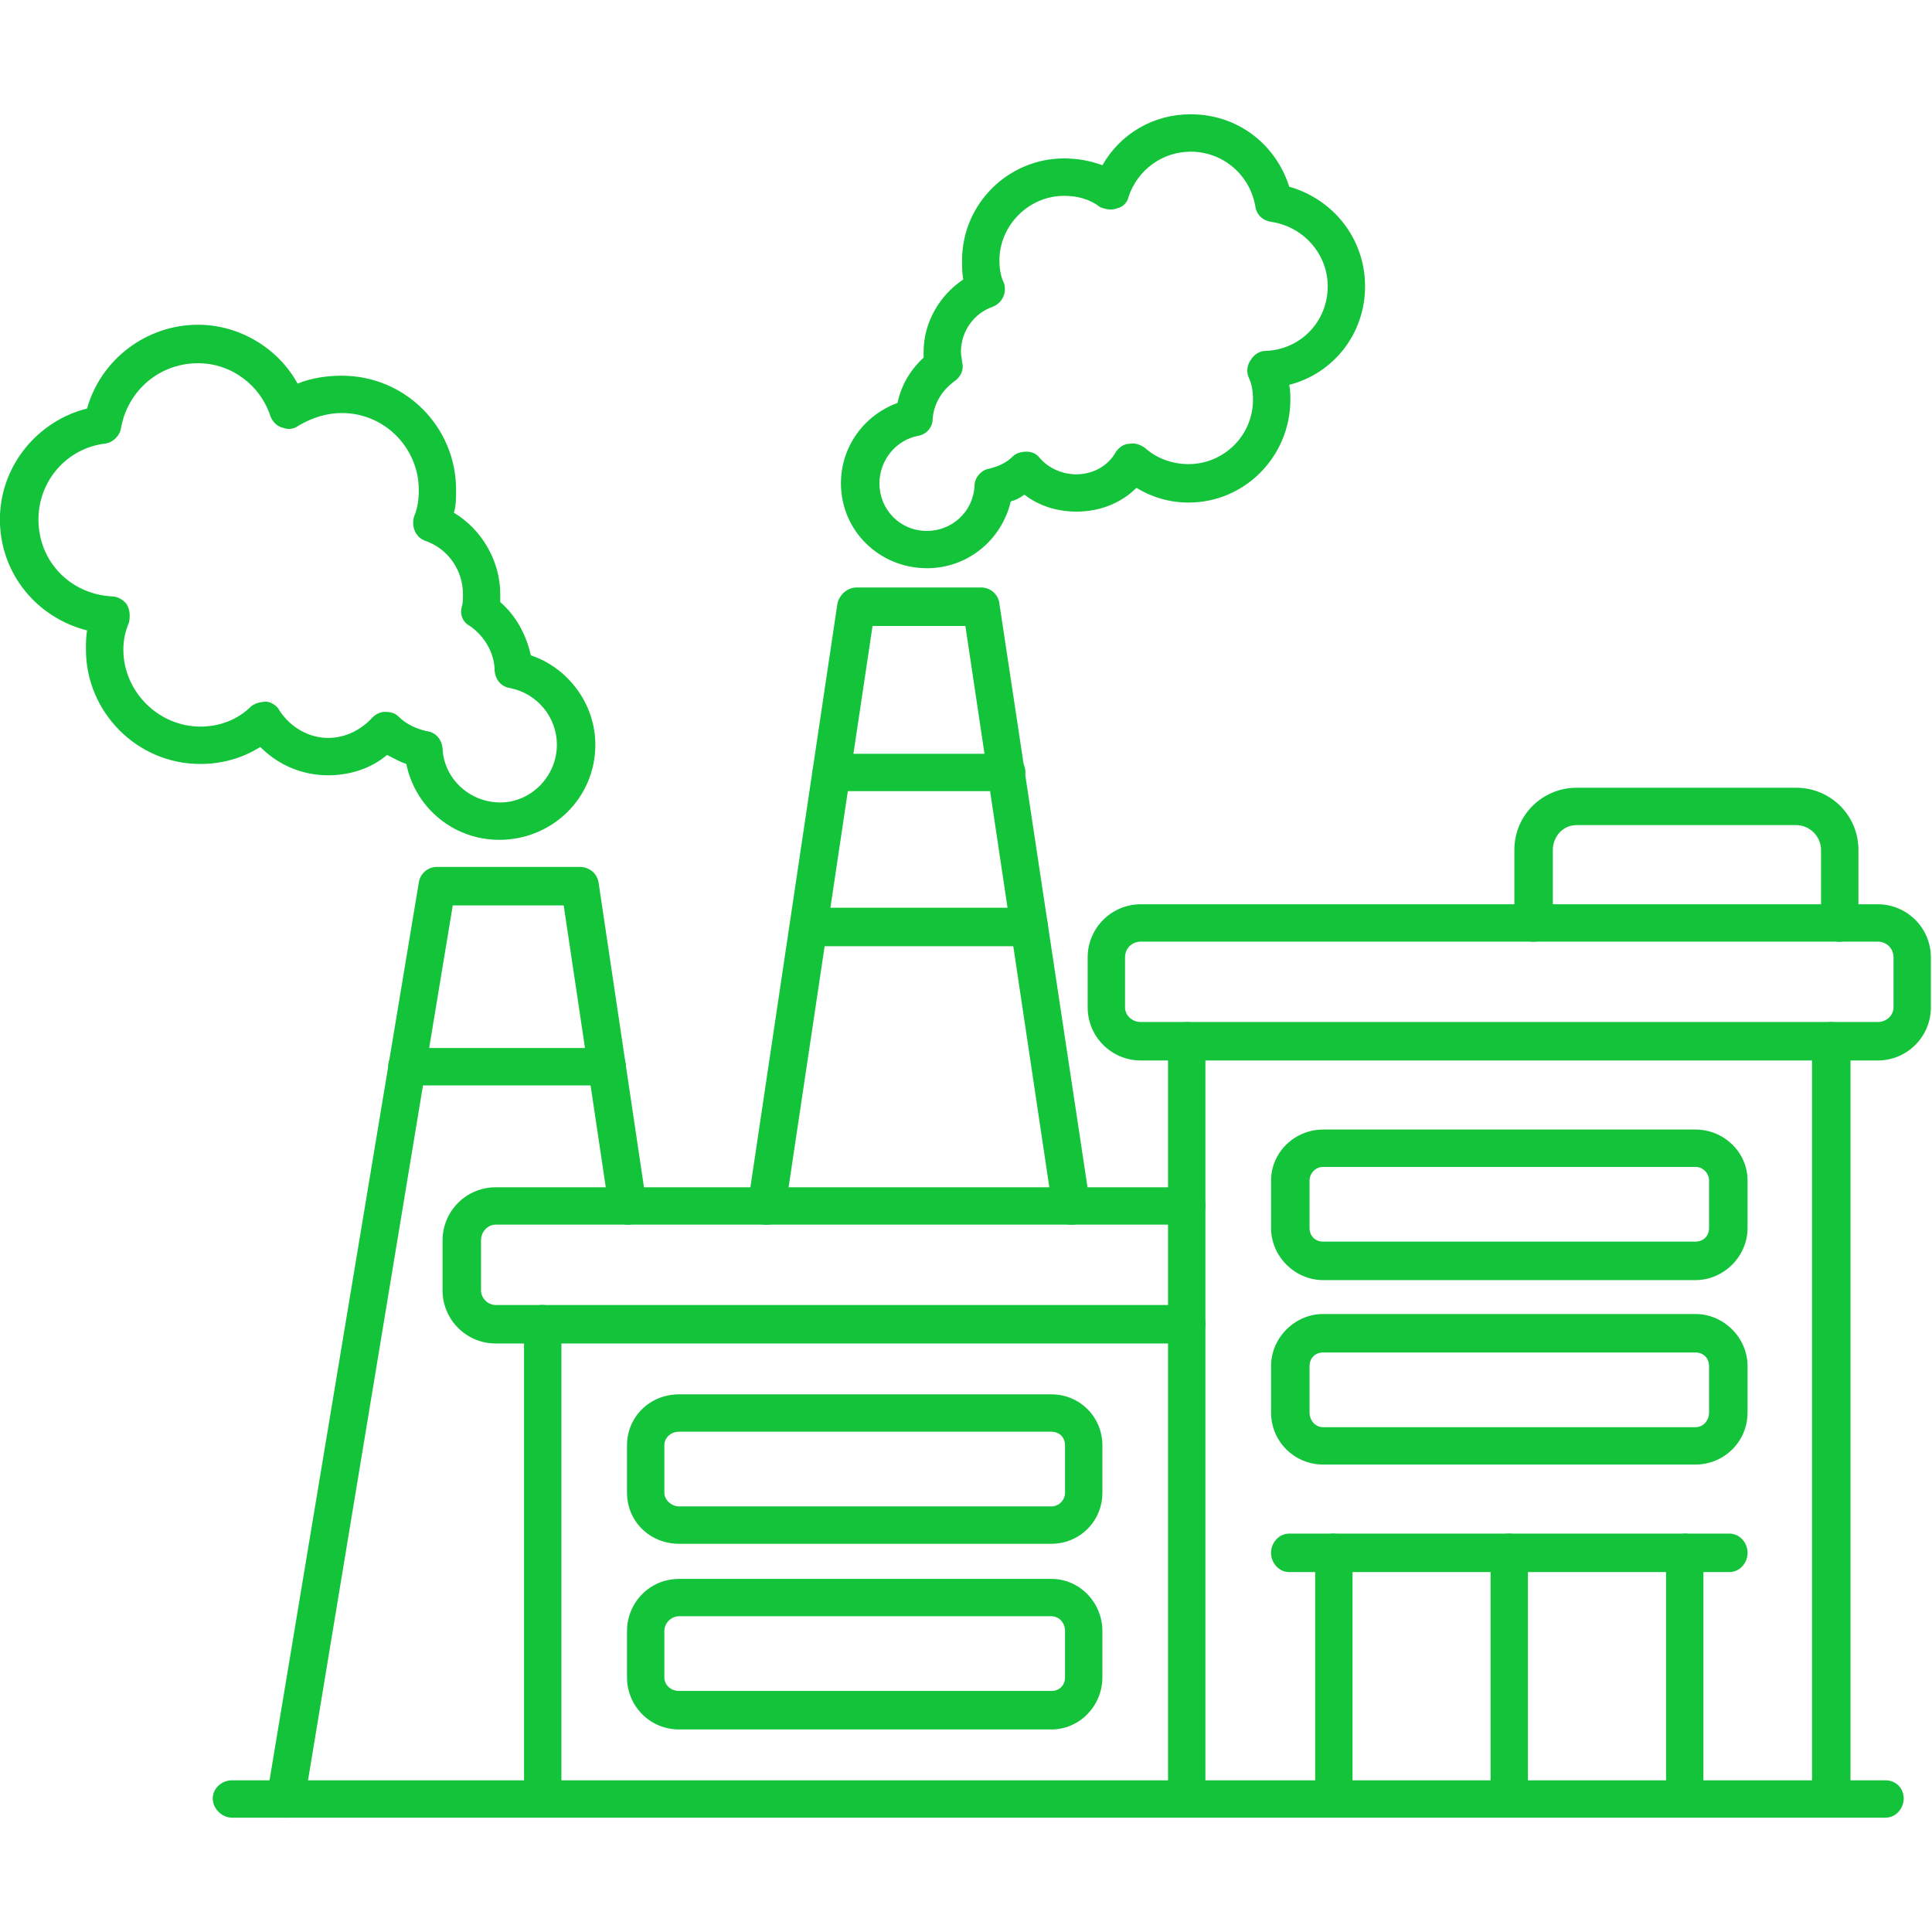 <?xml version="1.0" encoding="UTF-8"?> <svg xmlns="http://www.w3.org/2000/svg" viewBox="0 0 100 100" fill-rule="evenodd"><path d="m55.418 63.387c-0.469 0-0.879-0.352-0.938-0.82l-4.512-30.168h-4.805l-4.512 30.168c-0.117 0.527-0.586 0.879-1.113 0.82-0.527-0.117-0.938-0.586-0.82-1.113l4.629-31.047c0.117-0.469 0.527-0.82 0.996-0.82h6.445c0.469 0 0.879 0.352 0.938 0.82l4.688 31.047c0.059 0.527-0.293 0.996-0.82 1.113h-0.176z" fill-rule="evenodd" fill="#13c33a"></path><path d="m53.309 48.977h-11.48c-0.527 0-0.938-0.469-0.938-0.996 0-0.527 0.41-0.996 0.938-0.996h11.48c0.527 0 0.938 0.469 0.938 0.996 0 0.527-0.41 0.996-0.938 0.996zm-1.23-8.027h-9.023c-0.527 0-0.996-0.41-0.996-0.996 0-0.527 0.469-0.938 0.996-0.938h9.023c0.527 0 0.996 0.41 0.996 0.938 0 0.586-0.469 0.996-0.996 0.996z" fill-rule="evenodd" fill="#13c33a"></path><path d="m47.98 29.41c-2.461 0-4.453-1.934-4.453-4.394 0-1.875 1.172-3.516 2.93-4.16 0.176-0.879 0.645-1.699 1.348-2.344v-0.293c0-1.523 0.82-2.93 2.051-3.75-0.059-0.352-0.059-0.645-0.059-0.996 0-2.93 2.402-5.273 5.273-5.273 0.703 0 1.348 0.117 1.992 0.352 0.938-1.641 2.637-2.637 4.57-2.637 2.402 0 4.394 1.523 5.098 3.75 2.285 0.645 3.926 2.695 3.926 5.156 0 2.461-1.641 4.512-3.926 5.098 0.059 0.293 0.059 0.527 0.059 0.762 0 2.93-2.344 5.332-5.273 5.332-0.996 0-1.934-0.293-2.695-0.762-0.82 0.82-1.934 1.23-3.106 1.23-0.996 0-1.934-0.293-2.695-0.879-0.234 0.176-0.469 0.293-0.703 0.352-0.469 1.992-2.227 3.457-4.336 3.457zm7.09-19.273c-1.816 0-3.34 1.523-3.34 3.34 0 0.41 0.059 0.82 0.234 1.172 0.176 0.527-0.117 1.055-0.586 1.23-0.996 0.352-1.641 1.289-1.641 2.344 0 0.176 0.059 0.352 0.059 0.527 0.117 0.352-0.059 0.762-0.41 0.996-0.645 0.469-1.055 1.172-1.113 1.934 0 0.469-0.352 0.82-0.762 0.879-1.172 0.234-1.992 1.289-1.992 2.461 0 1.348 1.055 2.461 2.461 2.461 1.289 0 2.402-0.996 2.461-2.344 0-0.41 0.352-0.82 0.762-0.879 0.469-0.117 0.879-0.293 1.23-0.645 0.176-0.176 0.469-0.234 0.703-0.234 0.293 0 0.527 0.117 0.703 0.352 0.469 0.527 1.172 0.82 1.875 0.82 0.82 0 1.641-0.41 2.051-1.172 0.176-0.234 0.41-0.41 0.703-0.41 0.293-0.059 0.586 0.059 0.82 0.234 0.586 0.527 1.406 0.82 2.227 0.82 1.816 0 3.34-1.465 3.34-3.34 0-0.41-0.059-0.82-0.234-1.172-0.117-0.293-0.059-0.645 0.117-0.879 0.176-0.293 0.469-0.469 0.762-0.469 1.816-0.059 3.223-1.523 3.223-3.34 0-1.699-1.289-3.106-2.93-3.34-0.41-0.059-0.762-0.352-0.82-0.82-0.293-1.641-1.699-2.812-3.34-2.812-1.465 0-2.754 0.938-3.223 2.344-0.059 0.293-0.293 0.527-0.586 0.586-0.293 0.117-0.586 0.059-0.879-0.059-0.527-0.41-1.172-0.586-1.875-0.586z" fill-rule="evenodd" fill="#13c33a"></path><path d="m25.836 43.469c-2.344 0-4.336-1.641-4.805-3.926-0.352-0.117-0.645-0.293-0.996-0.469-0.82 0.703-1.934 1.055-3.047 1.055-1.348 0-2.578-0.527-3.516-1.465-0.938 0.586-1.992 0.879-3.106 0.879-3.281 0-5.918-2.695-5.918-5.918 0-0.352 0-0.645 0.059-0.996-2.578-0.645-4.512-2.93-4.512-5.742 0-2.754 1.934-5.098 4.512-5.742 0.703-2.519 3.047-4.336 5.742-4.336 2.168 0 4.16 1.23 5.156 3.047 0.703-0.293 1.523-0.41 2.285-0.41 3.281 0 5.918 2.637 5.918 5.918 0 0.41 0 0.82-0.117 1.172 1.465 0.879 2.402 2.519 2.402 4.219v0.41c0.82 0.703 1.348 1.699 1.582 2.754 1.934 0.645 3.34 2.519 3.34 4.629 0 2.754-2.227 4.922-4.981 4.922zm-5.859-6.621c0.234 0 0.469 0.059 0.645 0.234 0.41 0.41 0.938 0.645 1.465 0.762 0.469 0.059 0.762 0.41 0.82 0.879 0.059 1.582 1.406 2.812 2.988 2.812s2.93-1.348 2.93-2.988c0-1.406-0.996-2.637-2.402-2.93-0.469-0.059-0.762-0.41-0.82-0.879 0-0.938-0.527-1.816-1.289-2.344-0.352-0.176-0.527-0.586-0.41-0.996 0.059-0.176 0.059-0.41 0.059-0.645 0-1.23-0.762-2.344-1.934-2.754-0.527-0.176-0.762-0.762-0.586-1.289 0.176-0.41 0.234-0.879 0.234-1.348 0-2.168-1.758-3.984-3.984-3.984-0.762 0-1.523 0.234-2.227 0.645-0.234 0.176-0.527 0.234-0.82 0.117-0.293-0.059-0.527-0.293-0.645-0.586-0.527-1.641-2.051-2.754-3.75-2.754-1.992 0-3.633 1.406-3.984 3.34-0.059 0.41-0.41 0.762-0.82 0.82-1.992 0.234-3.457 1.934-3.457 3.926 0 2.168 1.641 3.867 3.809 3.984 0.293 0 0.586 0.176 0.762 0.41 0.176 0.293 0.176 0.645 0.117 0.938-0.176 0.41-0.293 0.879-0.293 1.406 0 2.168 1.816 3.984 3.984 3.984 0.996 0 1.934-0.352 2.637-1.055 0.234-0.176 0.527-0.234 0.82-0.234 0.293 0.059 0.527 0.234 0.645 0.469 0.586 0.879 1.523 1.406 2.519 1.406 0.879 0 1.699-0.41 2.285-1.055 0.176-0.176 0.41-0.293 0.645-0.293h0.059z" fill-rule="evenodd" fill="#13c33a"></path><path d="m31.398 56.18h-10.309c-0.527 0-0.996-0.469-0.996-0.996s0.469-0.938 0.996-0.938h10.309c0.527 0 0.996 0.41 0.996 0.938s-0.469 0.996-0.996 0.996z" fill-rule="evenodd" fill="#13c33a"></path><path d="m14.82 94.082h-0.176c-0.527-0.117-0.879-0.586-0.82-1.172l7.852-47.219c0.059-0.469 0.469-0.82 0.938-0.82h7.383c0.527 0 0.938 0.352 0.996 0.879l2.461 16.52c0.117 0.527-0.293 0.996-0.82 1.113-0.527 0.059-0.996-0.293-1.113-0.82l-2.344-15.699h-5.742l-7.676 46.398c-0.059 0.469-0.469 0.82-0.938 0.82z" fill-rule="evenodd" fill="#13c33a"></path><path d="m94.785 94.082c-0.527 0-0.996-0.469-0.996-0.996v-39.191c0-0.527 0.469-0.996 0.996-0.996s0.996 0.469 0.996 0.996v39.191c0 0.527-0.469 0.996-0.996 0.996zm-33.332 0c-0.527 0-0.996-0.469-0.996-0.996v-39.191c0-0.527 0.469-0.996 0.996-0.996s0.938 0.469 0.938 0.996v39.191c0 0.527-0.41 0.996-0.938 0.996z" fill-rule="evenodd" fill="#13c33a"></path><path d="m28.062 94.082c-0.527 0-0.938-0.469-0.938-0.996v-24.547c0-0.527 0.41-0.996 0.938-0.996 0.586 0 0.996 0.469 0.996 0.996v24.547c0 0.527-0.41 0.996-0.996 0.996z" fill-rule="evenodd" fill="#13c33a"></path><path d="m61.453 69.539h-35.793c-1.523 0-2.754-1.23-2.754-2.754v-2.578c0-1.523 1.23-2.754 2.754-2.754h35.793c0.527 0 0.938 0.41 0.938 0.938 0 0.586-0.41 0.996-0.938 0.996h-35.793c-0.41 0-0.762 0.352-0.762 0.82v2.578c0 0.41 0.352 0.762 0.762 0.762h35.793c0.527 0 0.938 0.469 0.938 0.996 0 0.527-0.41 0.996-0.938 0.996z" fill-rule="evenodd" fill="#13c33a"></path><path d="m97.188 54.891h-38.137c-1.523 0-2.754-1.23-2.754-2.754v-2.578c0-1.523 1.23-2.754 2.754-2.754h38.137c1.523 0 2.754 1.23 2.754 2.754v2.578c0 1.523-1.23 2.754-2.754 2.754zm-38.137-6.152c-0.469 0-0.82 0.352-0.82 0.82v2.578c0 0.41 0.352 0.762 0.82 0.762h38.137c0.469 0 0.82-0.352 0.82-0.762v-2.578c0-0.469-0.352-0.82-0.82-0.82z" fill-rule="evenodd" fill="#13c33a"></path><path d="m95.195 48.742c-0.527 0-0.938-0.469-0.938-0.996v-3.75c0-0.703-0.586-1.289-1.289-1.289h-11.363c-0.703 0-1.23 0.586-1.23 1.289v3.75c0 0.527-0.469 0.996-0.996 0.996s-0.996-0.469-0.996-0.996v-3.75c0-1.816 1.465-3.223 3.223-3.223h11.363c1.758 0 3.223 1.406 3.223 3.223v3.75c0 0.527-0.41 0.996-0.996 0.996z" fill-rule="evenodd" fill="#13c33a"></path><path d="m87.23 94.082c-0.527 0-0.996-0.469-0.996-0.996v-12.711c0-0.527 0.469-0.996 0.996-0.996 0.527 0 0.938 0.469 0.938 0.996v12.711c0 0.527-0.41 0.996-0.938 0.996zm-18.219 0c-0.527 0-0.938-0.469-0.938-0.996v-12.711c0-0.527 0.41-0.996 0.938-0.996 0.527 0 0.996 0.469 0.996 0.996v12.711c0 0.527-0.469 0.996-0.996 0.996z" fill-rule="evenodd" fill="#13c33a"></path><path d="m78.09 94.082c-0.527 0-0.938-0.469-0.938-0.996v-12.711c0-0.527 0.41-0.996 0.938-0.996 0.586 0 0.996 0.469 0.996 0.996v12.711c0 0.527-0.41 0.996-0.996 0.996z" fill-rule="evenodd" fill="#13c33a"></path><path d="m89.516 81.371h-22.789c-0.527 0-0.938-0.469-0.938-0.996s0.41-0.996 0.938-0.996h22.789c0.527 0 0.938 0.469 0.938 0.996s-0.41 0.996-0.938 0.996z" fill-rule="evenodd" fill="#13c33a"></path><path d="m87.758 66.258h-19.273c-1.465 0-2.695-1.23-2.695-2.695v-2.461c0-1.465 1.23-2.637 2.695-2.637h19.273c1.465 0 2.695 1.172 2.695 2.637v2.461c0 1.465-1.23 2.695-2.695 2.695zm-19.273-5.859c-0.41 0-0.703 0.352-0.703 0.703v2.461c0 0.41 0.293 0.703 0.703 0.703h19.273c0.41 0 0.703-0.293 0.703-0.703v-2.461c0-0.352-0.293-0.703-0.703-0.703z" fill-rule="evenodd" fill="#13c33a"></path><path d="m87.758 75.805h-19.273c-1.465 0-2.695-1.172-2.695-2.695v-2.402c0-1.465 1.23-2.695 2.695-2.695h19.273c1.465 0 2.695 1.23 2.695 2.695v2.402c0 1.523-1.23 2.695-2.695 2.695zm-19.273-5.801c-0.41 0-0.703 0.293-0.703 0.703v2.402c0 0.41 0.293 0.762 0.703 0.762h19.273c0.41 0 0.703-0.352 0.703-0.762v-2.402c0-0.41-0.293-0.703-0.703-0.703z" fill-rule="evenodd" fill="#13c33a"></path><path d="m54.422 79.906h-19.273c-1.523 0-2.695-1.172-2.695-2.637v-2.461c0-1.465 1.172-2.637 2.695-2.637h19.273c1.465 0 2.637 1.172 2.637 2.637v2.461c0 1.465-1.172 2.637-2.637 2.637zm-19.273-5.801c-0.41 0-0.762 0.293-0.762 0.703v2.461c0 0.352 0.352 0.703 0.762 0.703h19.273c0.41 0 0.703-0.352 0.703-0.703v-2.461c0-0.41-0.293-0.703-0.703-0.703z" fill-rule="evenodd" fill="#13c33a"></path><path d="m54.422 89.516h-19.273c-1.523 0-2.695-1.23-2.695-2.695v-2.402c0-1.465 1.172-2.695 2.695-2.695h19.273c1.465 0 2.637 1.23 2.637 2.695v2.402c0 1.465-1.172 2.695-2.637 2.695zm-19.273-5.859c-0.41 0-0.762 0.352-0.762 0.762v2.402c0 0.41 0.352 0.703 0.762 0.703h19.273c0.41 0 0.703-0.293 0.703-0.703v-2.402c0-0.41-0.293-0.762-0.703-0.762z" fill-rule="evenodd" fill="#13c33a"></path><path d="m97.598 94.082h-85.59c-0.527 0-0.996-0.469-0.996-0.996 0-0.527 0.469-0.938 0.996-0.938h85.59c0.527 0 0.938 0.41 0.938 0.938 0 0.527-0.41 0.996-0.938 0.996z" fill-rule="evenodd" fill="#13c33a"></path></svg> 